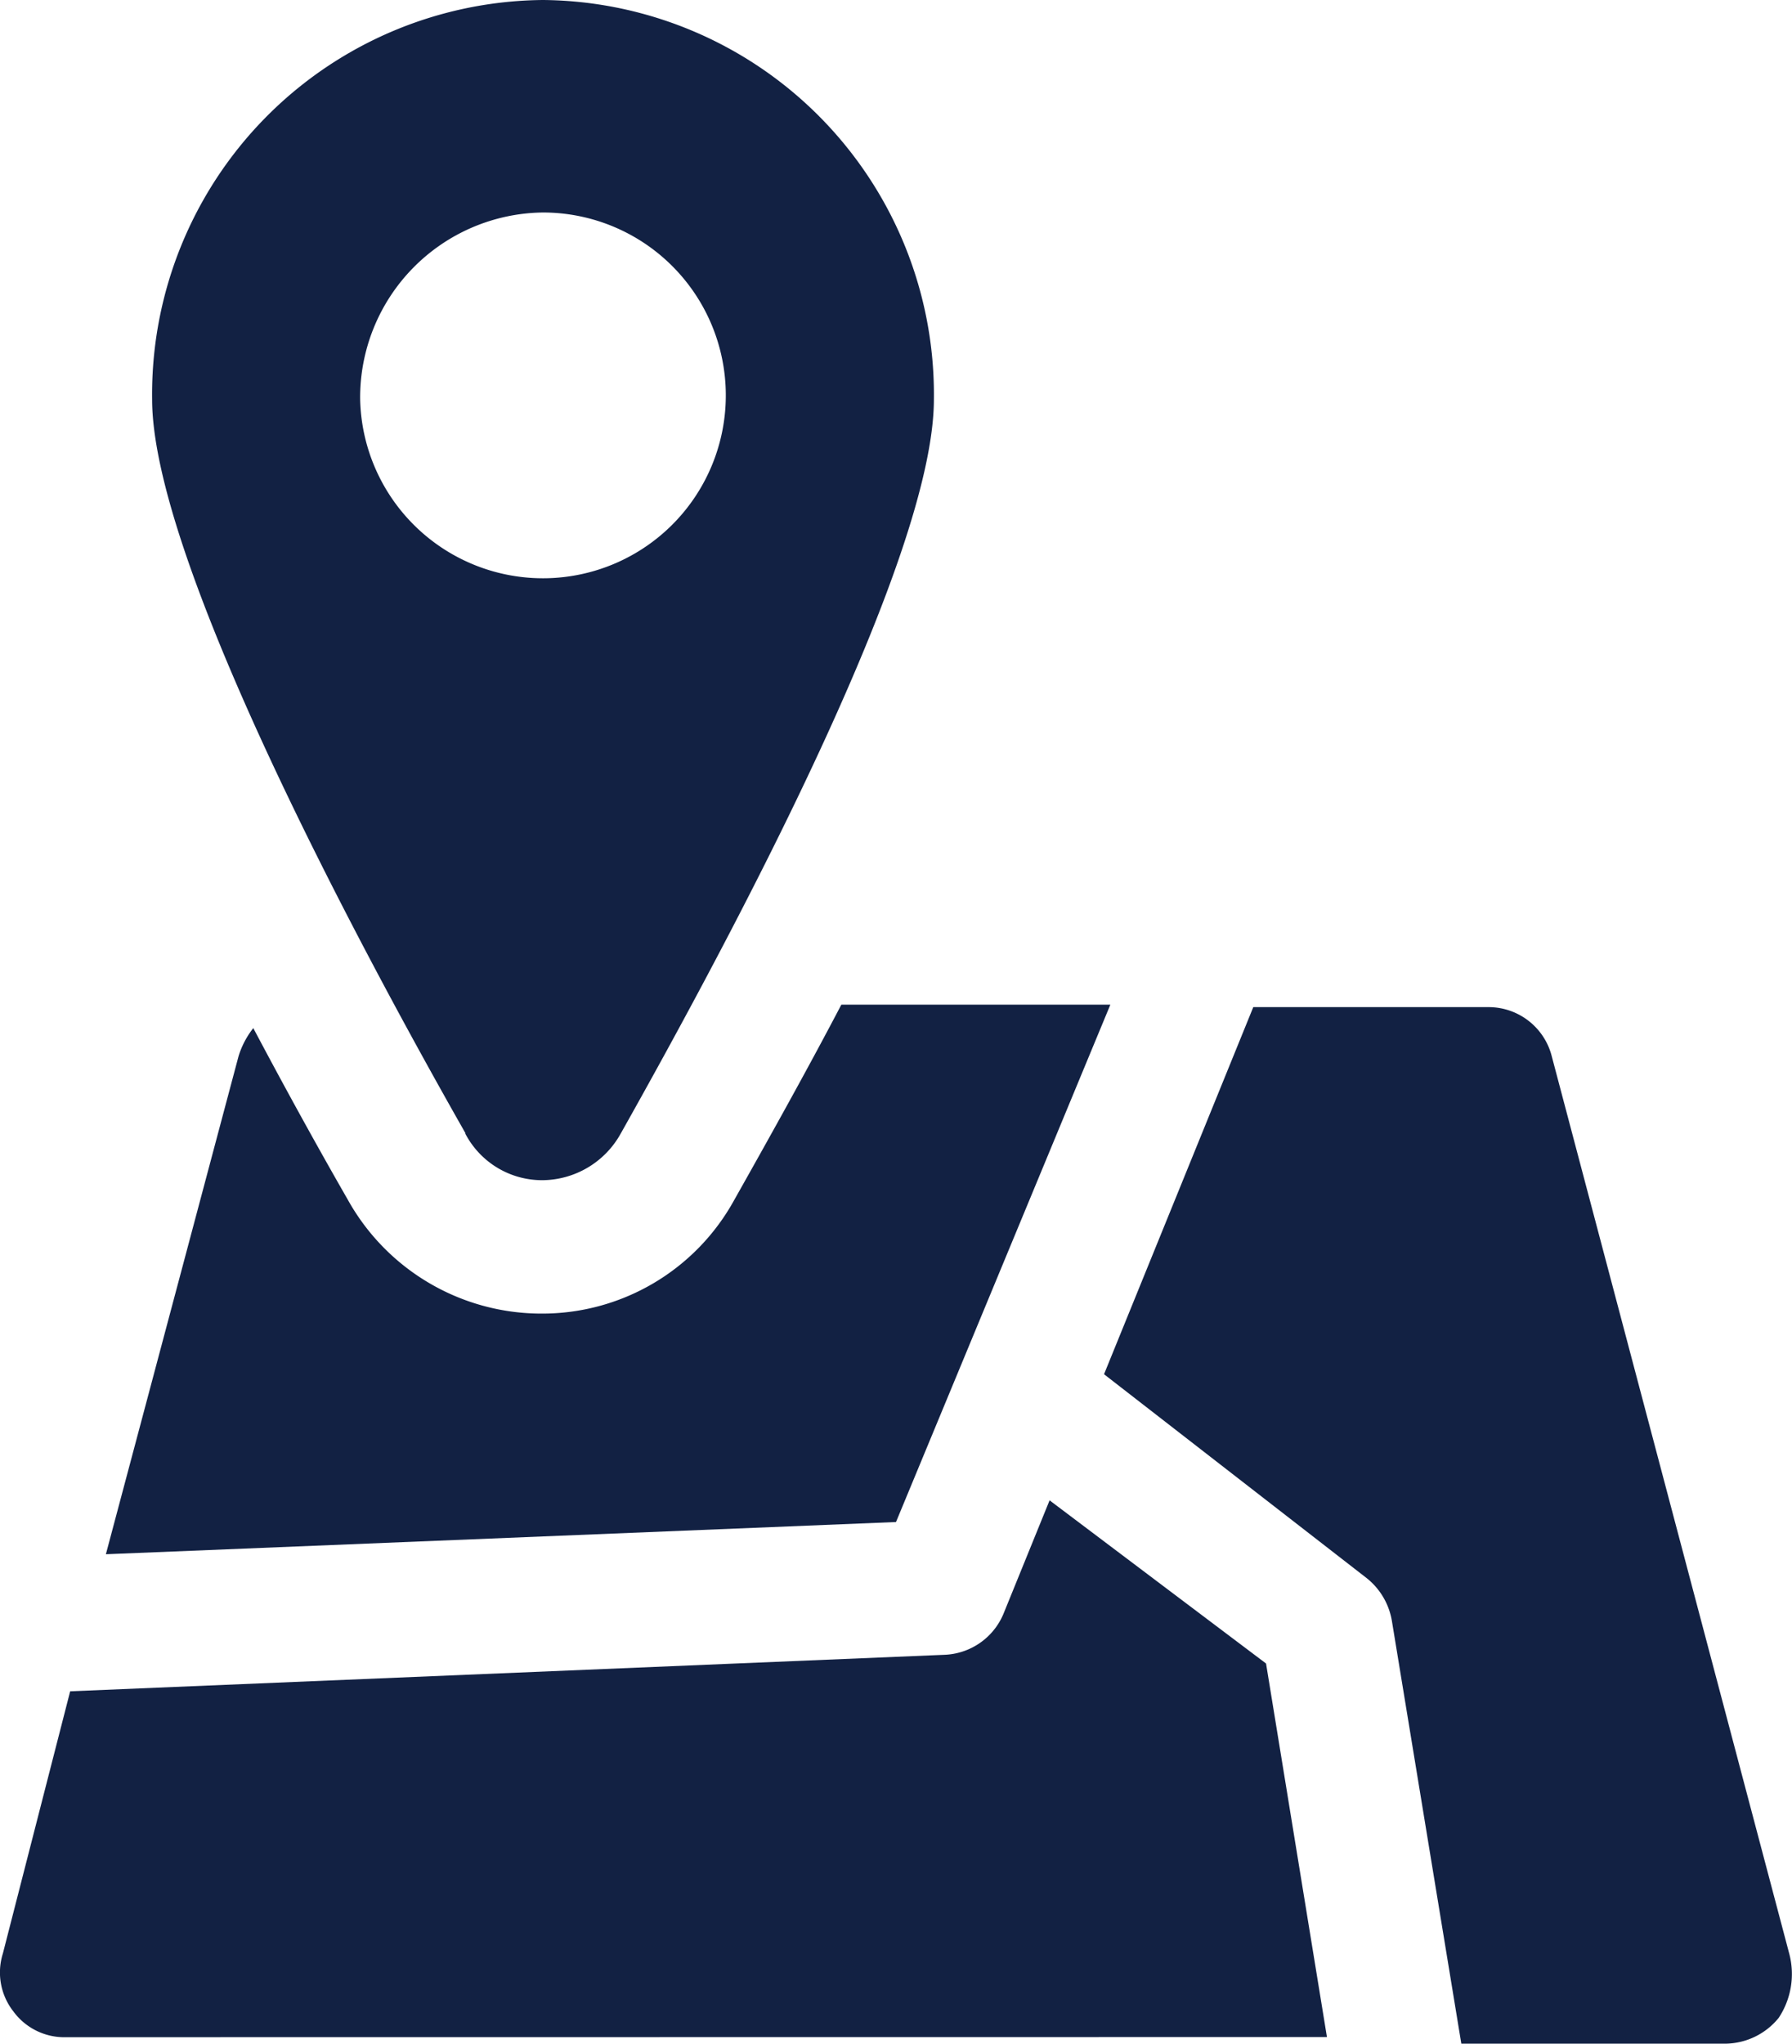 <svg xmlns="http://www.w3.org/2000/svg" width="25.54" height="29.121" viewBox="0 0 25.54 29.121">
  <path id="Union_27" data-name="Union 27" d="M20.827,29.121,19.838,23.1a.988.988,0,0,0-.359-.612l-3.744-2.906,2.127-5.231h3.354a.929.929,0,0,1,.9.7L25.5,27.836h0a1.132,1.132,0,0,1-.15.918.992.992,0,0,1-.749.367ZM.94,29.029a.9.9,0,0,1-.749-.367.9.9,0,0,1-.15-.826L1,24.1l12.459-.52A.951.951,0,0,0,14.3,23l.659-1.621,3.085,2.325.868,5.323ZM3.4,15.05a1.231,1.231,0,0,1,.21-.4c.389.734.839,1.56,1.348,2.447a3.158,3.158,0,0,0,2.755,1.621A3.123,3.123,0,0,0,10.464,17.1c.569-1.009,1.078-1.927,1.527-2.784h3.834L12.77,21.688l-11.261.459Zm3.235,1.1C4.983,13.245,2.168,7.923,2.168,5.69A5.62,5.62,0,0,1,7.739,0a5.621,5.621,0,0,1,5.571,5.69c0,2.264-2.845,7.586-4.463,10.462a1.286,1.286,0,0,1-1.119.665A1.235,1.235,0,0,1,6.63,16.151ZM5.133,5.69A2.606,2.606,0,1,0,7.738,3.028,2.636,2.636,0,0,0,5.133,5.69Z" transform="translate(0)" fill="#122143"/>
</svg>
